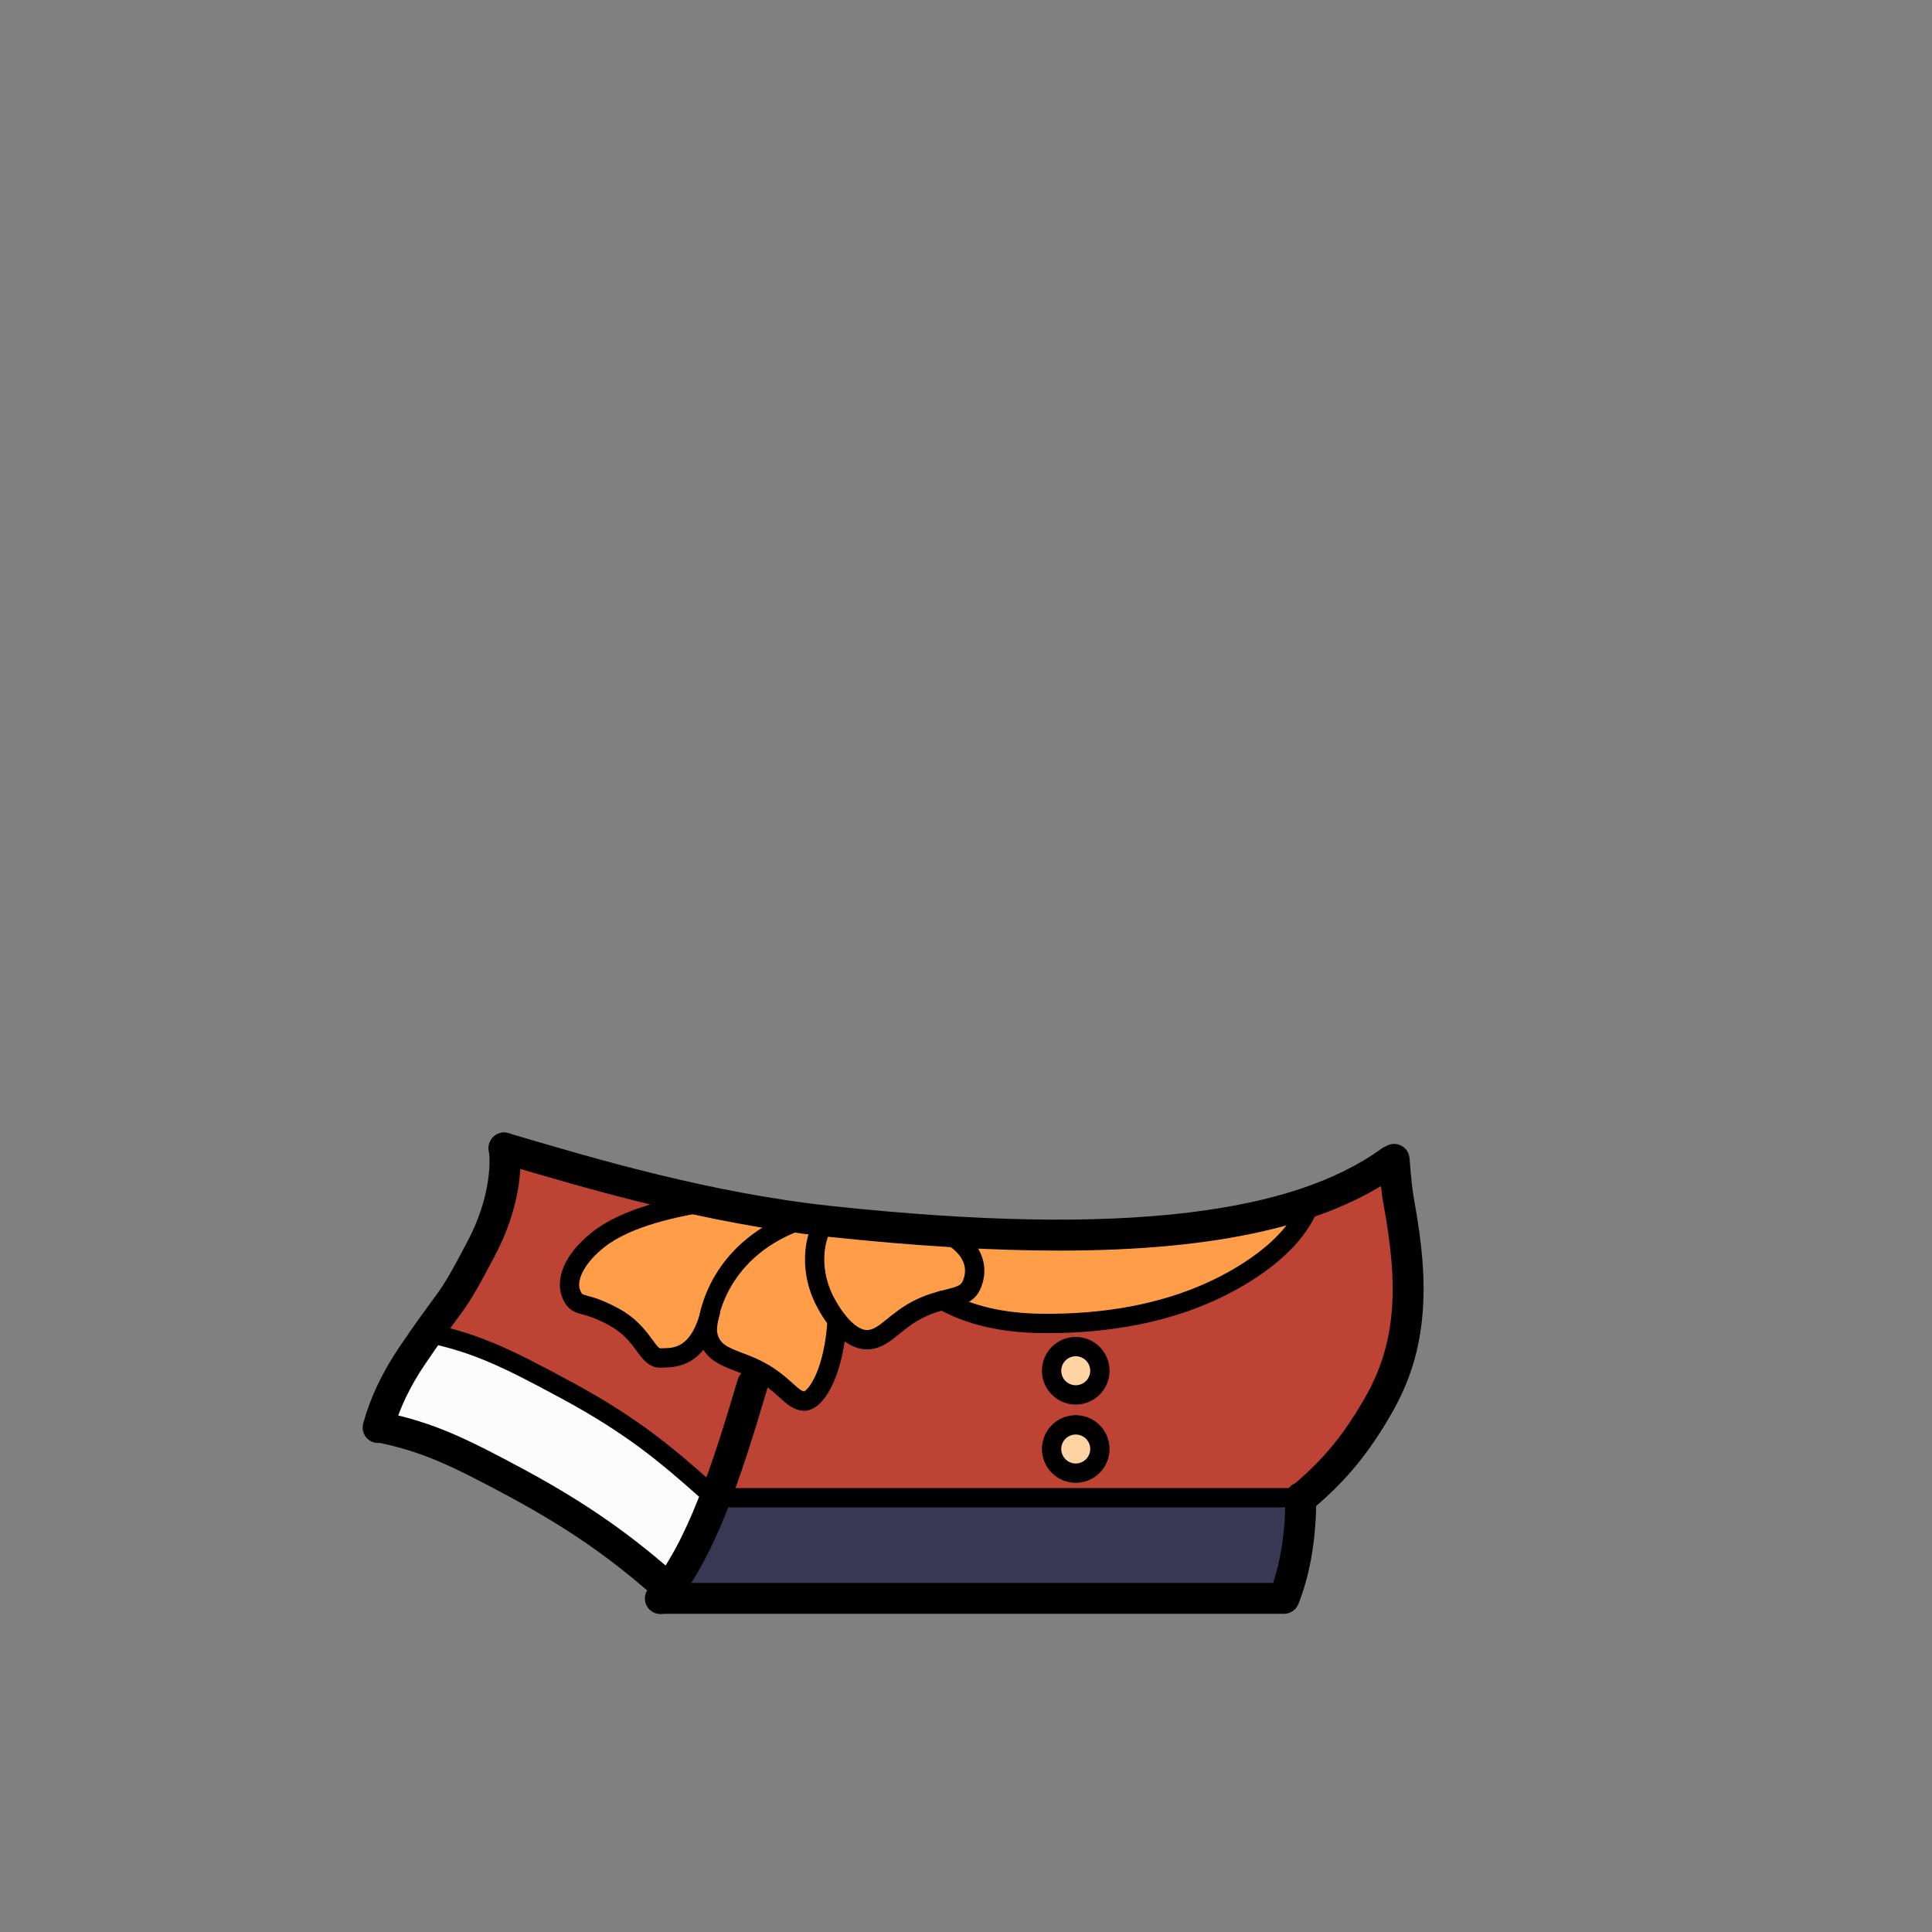 <?xml version="1.0" encoding="utf-8"?>
<!-- Generator: Adobe Illustrator 27.2.0, SVG Export Plug-In . SVG Version: 6.00 Build 0)  -->
<svg version="1.1" id="_バスガイド" xmlns="http://www.w3.org/2000/svg" xmlns:xlink="http://www.w3.org/1999/xlink" x="0px"
	 y="0px" viewBox="0 0 1000 1000" style="enable-background:new 0 0 1000 1000;" xml:space="preserve">
<rect x="0" y="0" width="1000" height="1000" fill="#808080" stroke="none"/>
<style type="text/css">
	.st0-0c292f3d-318f-49f7-810f-46666b0b5912{fill:#393852;}
	.st1-0c292f3d-318f-49f7-810f-46666b0b5912{fill:#BD4334;}
	.st2-0c292f3d-318f-49f7-810f-46666b0b5912{fill:#FCFCFC;}
	.st3-0c292f3d-318f-49f7-810f-46666b0b5912{fill:#FFD4A4;}
	.st4-0c292f3d-318f-49f7-810f-46666b0b5912{fill:#FF9D48;}
</style>
<g id="_着彩_2-0c292f3d-318f-49f7-810f-46666b0b5912">
	<polygon class="st0-0c292f3d-318f-49f7-810f-46666b0b5912" points="354.9,827.3 350.8,815.3 372.1,775.2 671,775.2 673.3,787 
		664.6,827.3 	"/>
	<polygon class="st1-0c292f3d-318f-49f7-810f-46666b0b5912" points="651.4,775.2 673.3,775.2 706.5,738.8 724.9,700.1 728.1,643.8 
		719.8,604.3 660,627.5 567.4,639 465.1,635.6 376.1,624 313.4,609.3 266.6,595.9 
		257.8,597.4 255.3,632.4 195.7,738.8 272.8,770.7 345.8,822 370,775.2 	"/>
	<polygon class="st2-0c292f3d-318f-49f7-810f-46666b0b5912" points="216.3,697.3 195.7,735.7 216.3,743.9 275.3,772 327.8,807 344.4,824.3 
		358,801.3 367.8,773.2 330,742.3 278.1,711.5 228.2,691.5 	"/>
	<circle class="st3-0c292f3d-318f-49f7-810f-46666b0b5912" cx="556.8" cy="709.4" r="12.5"/>
	<circle class="st3-0c292f3d-318f-49f7-810f-46666b0b5912" cx="556.8" cy="750" r="12.5"/>
	<polygon class="st4-0c292f3d-318f-49f7-810f-46666b0b5912" points="350.8,622 315.9,637.2 298.5,653.5 295.9,669.5 304.6,678.6 
		323.4,681.6 334.8,700.6 344.6,702.9 358.9,697 366.2,691.5 370,700.2 395.5,709 
		413.5,724.9 421.6,725.2 430.4,702.9 433.3,683.5 444.5,693.4 458,691.5 472.1,678.6 
		494.5,671.8 500,678.6 532.2,684.8 559.3,685 590.8,681.6 616.5,673.6 641.7,662.7 
		661.9,648.4 678.3,626.3 653.3,626.8 616.9,636.2 521.7,639.3 433.3,632.6 	"/>
</g>
<g id="_線画_00000057134876697445922080000004423019608533070981_-0c292f3d-318f-49f7-810f-46666b0b5912">
	<path d="M341.796,835.4c-1.858,0-3.725-0.644-5.239-1.957c-3.338-2.896-3.696-7.948-0.801-11.285
		c19.752-22.77,33.064-64.093,46.072-108.029c1.254-4.236,5.703-6.657,9.942-5.399
		c4.237,1.254,6.654,5.705,5.4,9.942c-14.043,47.434-27.449,88.75-49.328,113.971
		C346.261,834.467,344.035,835.4,341.796,835.4z"/>
	<path d="M195.705,746.902c-0.697,0-1.405-0.092-2.11-0.284c-4.262-1.162-6.775-5.56-5.613-9.822
		c3.614-13.251,9.937-26.603,18.794-39.682c8.168-12.009,12.939-18.494,16.422-23.229
		c6.335-8.612,8.038-10.927,19.022-31.809c11.104-21.07,11.91-39.688,10.785-46.589
		c-0.711-4.36,2.248-8.472,6.608-9.183c4.356-0.715,8.472,2.248,9.183,6.608
		c1.899,11.646-0.214,33.46-12.418,56.616c-11.54,21.941-13.569,24.699-20.291,33.837
		c-3.409,4.635-8.079,10.982-16.072,22.733c-7.859,11.605-13.446,23.354-16.596,34.905
		C202.448,744.563,199.224,746.902,195.705,746.902z"/>
	<path d="M673.304,783.8c-2.268,0-4.52-0.958-6.103-2.822c-2.859-3.368-2.447-8.417,0.921-11.276
		c14.294-12.136,25.008-23.331,37.473-44.641c9.044-15.416,13.646-30.318,14.926-48.328
		c1.025-14.67-0.328-31.077-4.389-53.188c-0.954-5.188-1.775-12.669-2.512-22.869
		c-0.317-4.407,2.997-8.237,7.403-8.556c4.416-0.311,8.236,2.996,8.556,7.403
		c0.684,9.478,1.454,16.586,2.289,21.13c4.314,23.487,5.736,41.13,4.612,57.204
		c-1.465,20.602-6.732,37.65-17.08,55.29c-13.551,23.168-25.706,35.831-40.923,48.751
		C676.974,783.176,675.134,783.8,673.304,783.8z"/>
	<path d="M548.23,647.312c-35.117,0-74.774-2.398-119.379-7.156
		c-63.841-6.815-124.605-24.79-168.974-37.915l-1.247-0.368c-4.237-1.254-6.656-5.704-5.402-9.941
		c1.253-4.236,5.704-6.654,9.94-5.402l1.247,0.369c43.78,12.951,103.739,30.688,166.133,37.348
		c75.992,8.105,136.438,9.2,184.79,3.351c43.604-5.277,76.243-16.099,99.779-33.083
		c3.585-2.585,8.585-1.775,11.169,1.806c2.585,3.583,1.777,8.583-1.806,11.169
		C687.451,634.209,630.27,647.312,548.23,647.312z"/>
	<path d="M664.6,835.3H342.3c-4.418,0-8-3.582-8-8s3.582-8,8-8H659
		c4.182-12.644,6.3-27.457,6.3-44.1c0-4.418,3.582-8,8-8s8,3.582,8,8
		c0,20.074-2.86,37.937-8.503,53.091c-0.014,0.037-0.027,0.073-0.041,0.109l-0.7,1.8
		C670.859,833.274,667.898,835.3,664.6,835.3z"/>
	<path d="M673.3,780.2H370c-2.761,0-5-2.238-5-5s2.239-5,5-5h303.3c2.762,0,5,2.238,5,5
		S676.062,780.2,673.3,780.2z"/>
	<path d="M348.396,832.2c-1.87,0-3.747-0.651-5.265-1.979c-20.512-17.948-40.587-34.481-78.641-55.086
		c-32.451-17.497-46.198-23.714-68.94-28.507c-4.323-0.911-7.089-5.154-6.178-9.479
		c0.911-4.323,5.156-7.089,9.478-6.178c25.932,5.466,42.233,13.365,73.246,30.086
		c39.468,21.371,61.106,39.214,81.572,57.122c3.325,2.909,3.662,7.964,0.752,11.289
		C352.839,831.275,350.624,832.2,348.396,832.2z"/>
	<path d="M369.998,780.2c-1.168,0-2.342-0.407-3.291-1.237c-1.761-1.54-3.5-3.071-5.23-4.595
		c-18.571-16.351-36.113-31.794-70.95-50.566c-31.896-17.299-46.448-23.9-69.778-28.913
		c-2.7-0.58-4.418-3.239-3.838-5.939c0.58-2.7,3.239-4.419,5.938-3.838
		c24.531,5.271,39.602,12.088,72.434,29.894c35.831,19.308,53.789,35.118,72.802,51.857
		c1.723,1.518,3.454,3.041,5.207,4.575c2.078,1.818,2.289,4.978,0.47,7.056
		C372.774,779.622,371.39,780.2,369.998,780.2z"/>
	<path d="M448.749,698.433c-13.923,0.001-23.858-17.896-26.632-23.521
		c-9.793-19.692-4.87-40.915,2.825-46.867c2.183-1.688,5.324-1.288,7.014,0.896
		c1.689,2.185,1.289,5.325-0.896,7.015c-3.183,2.462-8.12,18.154,0.018,34.519
		c4.432,8.983,12.016,18.42,18.136,17.941c3.09-0.254,5.693-2.257,10.027-5.774
		c3.439-2.791,7.72-6.266,13.567-9.284c6.382-3.283,11.985-4.683,16.488-5.807
		c5.799-1.449,7.916-2.139,8.887-4.19c1.643-3.532,1.753-7.034,0.312-10.378
		c-2.052-4.763-7.254-9.031-13.576-11.139c-2.62-0.873-4.035-3.705-3.162-6.324
		c0.874-2.62,3.704-4.034,6.325-3.162c9.078,3.026,16.403,9.258,19.596,16.668
		c2.58,5.987,2.426,12.413-0.444,18.584c-3.098,6.541-9.13,8.048-15.516,9.643
		c-4.211,1.052-8.983,2.244-14.33,4.995c-4.926,2.542-8.603,5.526-11.846,8.159
		c-4.724,3.834-9.186,7.455-15.531,7.979C449.587,698.416,449.165,698.433,448.749,698.433z"/>
	<path d="M416.335,730.203c-0.106,0-0.211-0.002-0.317-0.006c-5.162-0.222-8.543-3.271-12.459-6.804
		c-3.673-3.312-8.244-7.436-16.14-11.047c-2.075-0.939-4.251-1.76-6.355-2.553
		c-8.414-3.17-17.951-6.763-19.809-19.046c-0.734-4.646,1.16-16.583,7.685-28.478
		c6.107-11.135,18.412-26.239,42.346-34.968c2.595-0.944,5.465,0.391,6.411,2.984
		c0.946,2.594-0.39,5.464-2.984,6.41c-20.962,7.645-31.664,20.688-36.95,30.283
		c-6.368,11.558-6.808,20.987-6.624,22.241c0.944,6.242,5.033,8.043,13.452,11.215
		c2.253,0.85,4.583,1.728,6.972,2.809c9.311,4.258,14.735,9.151,18.696,12.724
		c2.795,2.522,4.506,4.01,5.92,4.214c2.731-1.128,10.54-11.882,12.131-36.999
		c0.175-2.756,2.552-4.846,5.307-4.674c2.756,0.175,4.848,2.551,4.674,5.307
		c-1.068,16.85-4.754,27.49-7.658,33.449C426.559,725.625,421.493,730.202,416.335,730.203z
		 M416.041,720.233c-0,0-0,0-0,0H416.041z M416.414,720.205h0.01H416.414z"/>
	<path d="M341.756,707.921c-5.862,0-9.07-4.376-12.18-8.616c-3.021-4.12-6.782-9.247-14.263-13.312
		c-7.017-3.788-11.024-4.88-13.95-5.677c-3.808-1.037-7.096-1.933-9.862-7.634
		c-3.917-8.017-2.04-21.404,14.993-34.901c16.289-12.973,42.909-17.806,55.701-20.129
		c1.134-0.206,2.165-0.394,3.075-0.565c2.716-0.515,5.329,1.271,5.842,3.983
		c0.513,2.714-1.271,5.329-3.984,5.843c-0.932,0.176-1.986,0.367-3.147,0.578
		c-11.989,2.178-36.937,6.707-51.268,18.12c-9.898,7.844-14.92,17.172-12.223,22.693
		c0.789,1.625,0.789,1.625,3.5,2.363c3.203,0.873,8.043,2.191,16.084,6.532
		c9.459,5.139,14.144,11.526,17.564,16.191c2.097,2.859,3.418,4.64,4.271,4.523
		c0.502-0.042,1.129-0.062,1.838-0.08c5.349-0.139,14.301-0.372,19.194-20.325
		c0.657-2.683,3.362-4.319,6.047-3.666c2.682,0.658,4.323,3.365,3.665,6.047
		c-6.711,27.37-22.647,27.785-28.646,27.941c-0.492,0.013-0.927,0.021-1.294,0.051
		C342.388,707.908,342.068,707.921,341.756,707.921z"/>
	<path d="M542.003,690.018c-1.051,0-2.1-0.006-3.157-0.018c-21.22-0.282-39.19-4.54-53.423-12.656
		c-2.398-1.368-3.234-4.422-1.866-6.82c1.368-2.399,4.422-3.233,6.82-1.867
		C503.122,675.925,519.471,679.742,538.967,680c32.666,0.375,61.556-5.041,85.763-16.052
		c12.145-5.503,41.201-20.755,48.829-43.536c0.876-2.618,3.707-4.032,6.329-3.153
		c2.618,0.877,4.03,3.71,3.153,6.329c-8.878,26.512-40.846,43.425-54.178,49.467
		C604.11,684.313,574.896,690.018,542.003,690.018z"/>
	<path d="M556.8,727c-9.649,0-17.5-7.851-17.5-17.5s7.851-17.5,17.5-17.5s17.5,7.851,17.5,17.5
		S566.449,727,556.8,727z M556.8,702c-4.136,0-7.5,3.364-7.5,7.5s3.364,7.5,7.5,7.5s7.5-3.364,7.5-7.5
		S560.936,702,556.8,702z"/>
	<path d="M556.8,767.5c-9.649,0-17.5-7.851-17.5-17.5s7.851-17.5,17.5-17.5s17.5,7.851,17.5,17.5
		S566.449,767.5,556.8,767.5z M556.8,742.5c-4.136,0-7.5,3.364-7.5,7.5s3.364,7.5,7.5,7.5s7.5-3.364,7.5-7.5
		S560.936,742.5,556.8,742.5z"/>
</g>
</svg>
